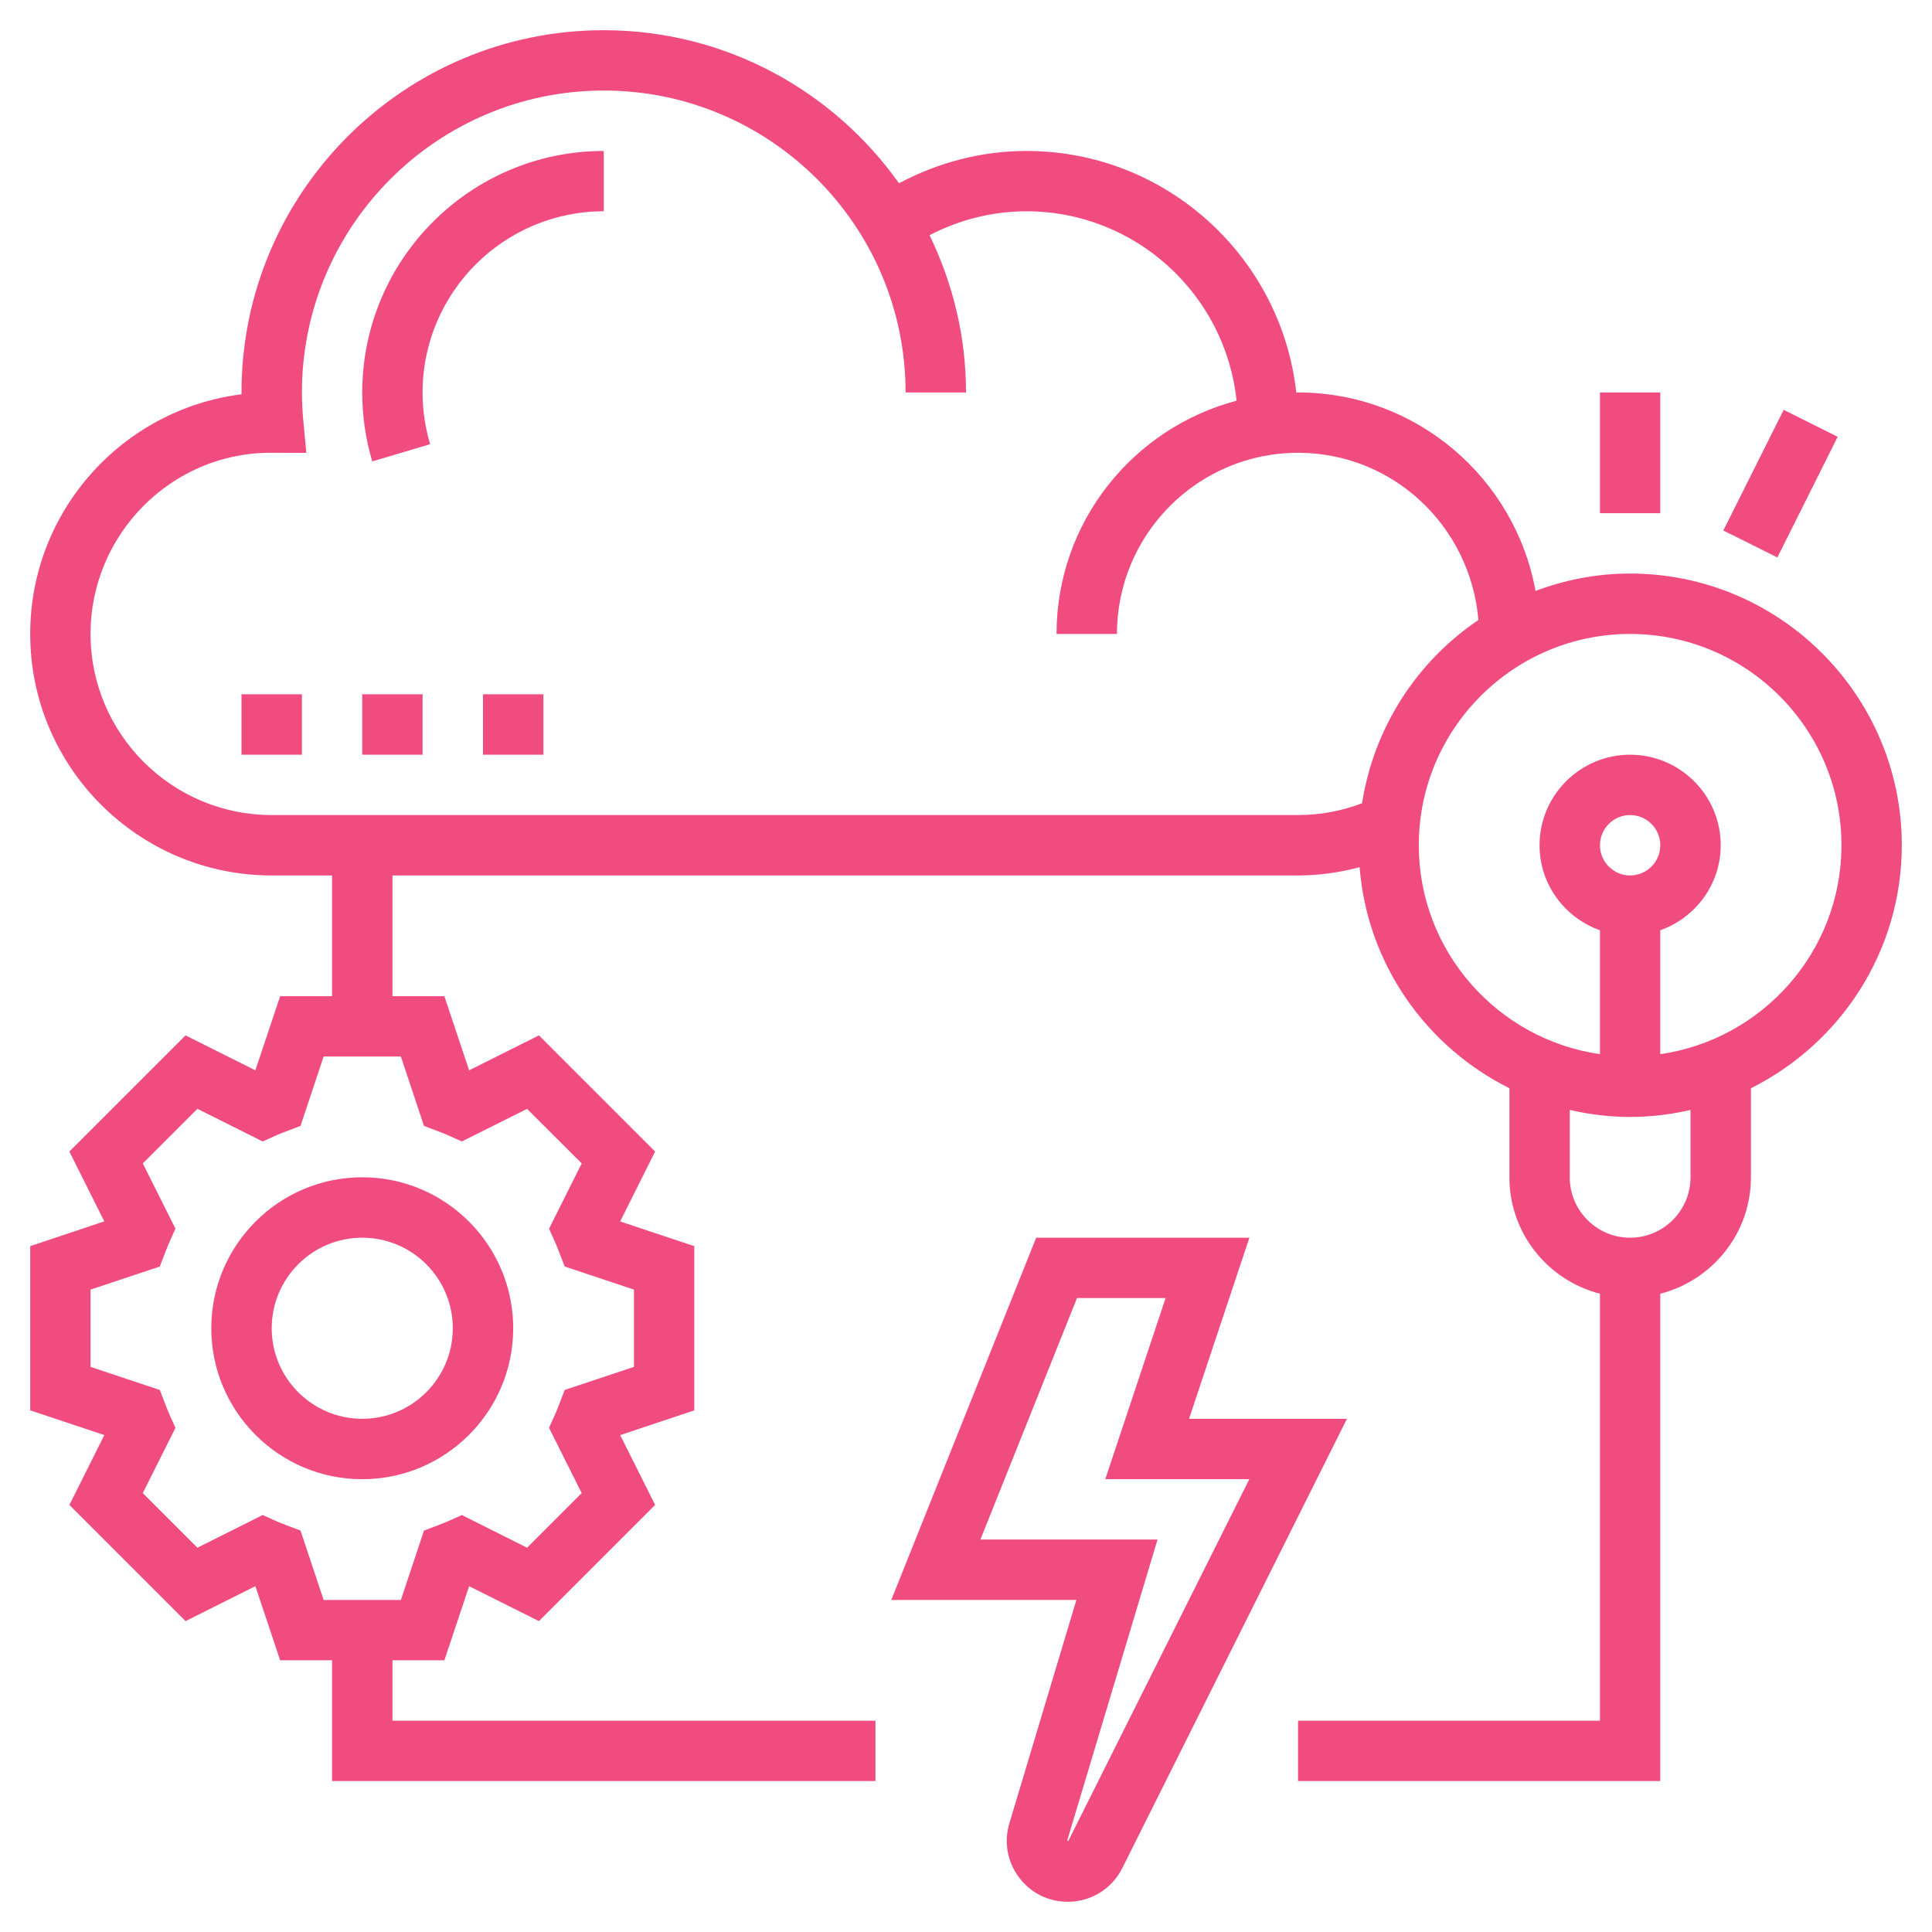 <?xml version="1.0" encoding="UTF-8"?> <svg xmlns="http://www.w3.org/2000/svg" width="22" height="22" viewBox="0 0 22 22" fill="none"> <g clip-path="url(#clip0)"> <path d="M21.656 9.625C21.656 7.919 20.268 6.531 18.562 6.531C18.183 6.531 17.821 6.603 17.485 6.729C17.253 5.446 16.13 4.469 14.781 4.469C14.774 4.469 14.768 4.47 14.761 4.47C14.59 2.925 13.278 1.719 11.688 1.719C11.176 1.719 10.682 1.85 10.237 2.087C9.489 1.034 8.262 0.344 6.875 0.344C4.6 0.344 2.75 2.194 2.75 4.469V4.49C1.395 4.66 0.344 5.819 0.344 7.219C0.344 8.735 1.577 9.969 3.094 9.969H3.781V11.344H3.19L2.908 12.188L2.113 11.79L0.79 13.113L1.188 13.908L0.344 14.19V16.06L1.188 16.341L0.79 17.137L2.113 18.46L2.908 18.062L3.19 18.906H3.781V20.281H9.969V19.594H4.469V18.906H5.06L5.342 18.062L6.137 18.46L7.46 17.137L7.062 16.342L7.906 16.06V14.19L7.062 13.909L7.46 13.113L6.137 11.79L5.342 12.188L5.06 11.344H4.469V9.969H14.781C15.021 9.969 15.255 9.935 15.482 9.875C15.57 10.98 16.241 11.92 17.188 12.392V13.406C17.188 14.045 17.627 14.579 18.219 14.732V19.594H14.781V20.281H18.906V14.732C19.498 14.579 19.938 14.045 19.938 13.406V12.392C20.954 11.885 21.656 10.837 21.656 9.625ZM4.828 12.821L4.981 12.879C5.025 12.895 5.068 12.913 5.11 12.931L5.259 12.998L6.002 12.627L6.624 13.248L6.252 13.992L6.319 14.14C6.338 14.184 6.355 14.227 6.372 14.271L6.43 14.422L7.219 14.685V15.565L6.43 15.828L6.372 15.98C6.355 16.024 6.338 16.067 6.319 16.11L6.252 16.259L6.624 17.002L6.002 17.624L5.259 17.252L5.11 17.319C5.068 17.338 5.025 17.355 4.981 17.371L4.828 17.429L4.565 18.219H3.685L3.422 17.429L3.269 17.371C3.225 17.355 3.182 17.337 3.14 17.319L2.991 17.252L2.248 17.624L1.626 17.002L1.998 16.259L1.931 16.11C1.912 16.067 1.895 16.024 1.878 15.98L1.82 15.828L1.031 15.565V14.685L1.82 14.422L1.878 14.27C1.895 14.226 1.912 14.183 1.931 14.14L1.998 13.991L1.626 13.248L2.248 12.626L2.991 12.998L3.14 12.931C3.182 12.912 3.225 12.895 3.269 12.879L3.422 12.821L3.685 12.031H4.565L4.828 12.821ZM3.094 9.281C1.956 9.281 1.031 8.356 1.031 7.219C1.031 6.081 1.956 5.156 3.077 5.156L3.488 5.157L3.453 4.782C3.444 4.679 3.438 4.575 3.438 4.469C3.438 2.573 4.98 1.031 6.875 1.031C8.77 1.031 10.312 2.573 10.312 4.469H11C11 3.827 10.848 3.221 10.585 2.678C10.925 2.502 11.3 2.406 11.688 2.406C12.93 2.406 13.955 3.353 14.081 4.563C12.903 4.874 12.031 5.945 12.031 7.219H12.719C12.719 6.081 13.644 5.156 14.781 5.156C15.858 5.156 16.743 5.986 16.835 7.06C16.137 7.531 15.645 8.281 15.51 9.147C15.278 9.235 15.034 9.281 14.781 9.281H3.094ZM19.25 13.406C19.25 13.785 18.942 14.094 18.562 14.094C18.183 14.094 17.875 13.785 17.875 13.406V12.639C18.096 12.69 18.326 12.719 18.562 12.719C18.799 12.719 19.029 12.69 19.25 12.639V13.406ZM18.219 9.625C18.219 9.436 18.373 9.281 18.562 9.281C18.752 9.281 18.906 9.436 18.906 9.625C18.906 9.814 18.752 9.969 18.562 9.969C18.373 9.969 18.219 9.814 18.219 9.625ZM18.906 12.004V10.593C19.305 10.451 19.594 10.073 19.594 9.625C19.594 9.056 19.131 8.594 18.562 8.594C17.994 8.594 17.531 9.056 17.531 9.625C17.531 10.073 17.82 10.451 18.219 10.593V12.004C17.055 11.836 16.156 10.835 16.156 9.625C16.156 8.298 17.236 7.219 18.562 7.219C19.889 7.219 20.969 8.298 20.969 9.625C20.969 10.835 20.07 11.836 18.906 12.004Z" fill="#F14C80"></path> <path d="M2.406 15.125C2.406 16.073 3.177 16.844 4.125 16.844C5.073 16.844 5.844 16.073 5.844 15.125C5.844 14.177 5.073 13.406 4.125 13.406C3.177 13.406 2.406 14.177 2.406 15.125ZM4.125 14.094C4.694 14.094 5.156 14.556 5.156 15.125C5.156 15.694 4.694 16.156 4.125 16.156C3.556 16.156 3.094 15.694 3.094 15.125C3.094 14.556 3.556 14.094 4.125 14.094Z" fill="#F14C80"></path> <path d="M13.54 16.156L14.227 14.094H11.799L10.149 18.219H12.257L11.494 20.762C11.43 20.975 11.47 21.198 11.602 21.376C11.734 21.554 11.937 21.656 12.159 21.656C12.424 21.656 12.661 21.509 12.78 21.272L15.338 16.156H13.54ZM12.164 20.965L12.152 20.96L13.181 17.531H11.164L12.264 14.781H13.273L12.586 16.844H14.226L12.164 20.965Z" fill="#F14C80"></path> <path d="M18.219 4.469H18.906V5.844H18.219V4.469Z" fill="#F14C80"></path> <path d="M19.624 6.041L20.311 4.667L20.926 4.974L20.239 6.348L19.624 6.041Z" fill="#F14C80"></path> <path d="M4.125 4.469C4.125 4.736 4.163 5 4.239 5.254L4.898 5.058C4.841 4.867 4.812 4.669 4.812 4.469C4.812 3.331 5.738 2.406 6.875 2.406V1.719C5.359 1.719 4.125 2.952 4.125 4.469Z" fill="#F14C80"></path> <path d="M5.5 7.906H6.188V8.594H5.5V7.906Z" fill="#F14C80"></path> <path d="M4.125 7.906H4.812V8.594H4.125V7.906Z" fill="#F14C80"></path> <path d="M2.75 7.906H3.438V8.594H2.75V7.906Z" fill="#F14C80"></path> </g> <defs> <clipPath id="clip0"> <rect width="22" height="22" fill="white"></rect> </clipPath> </defs> </svg> 
